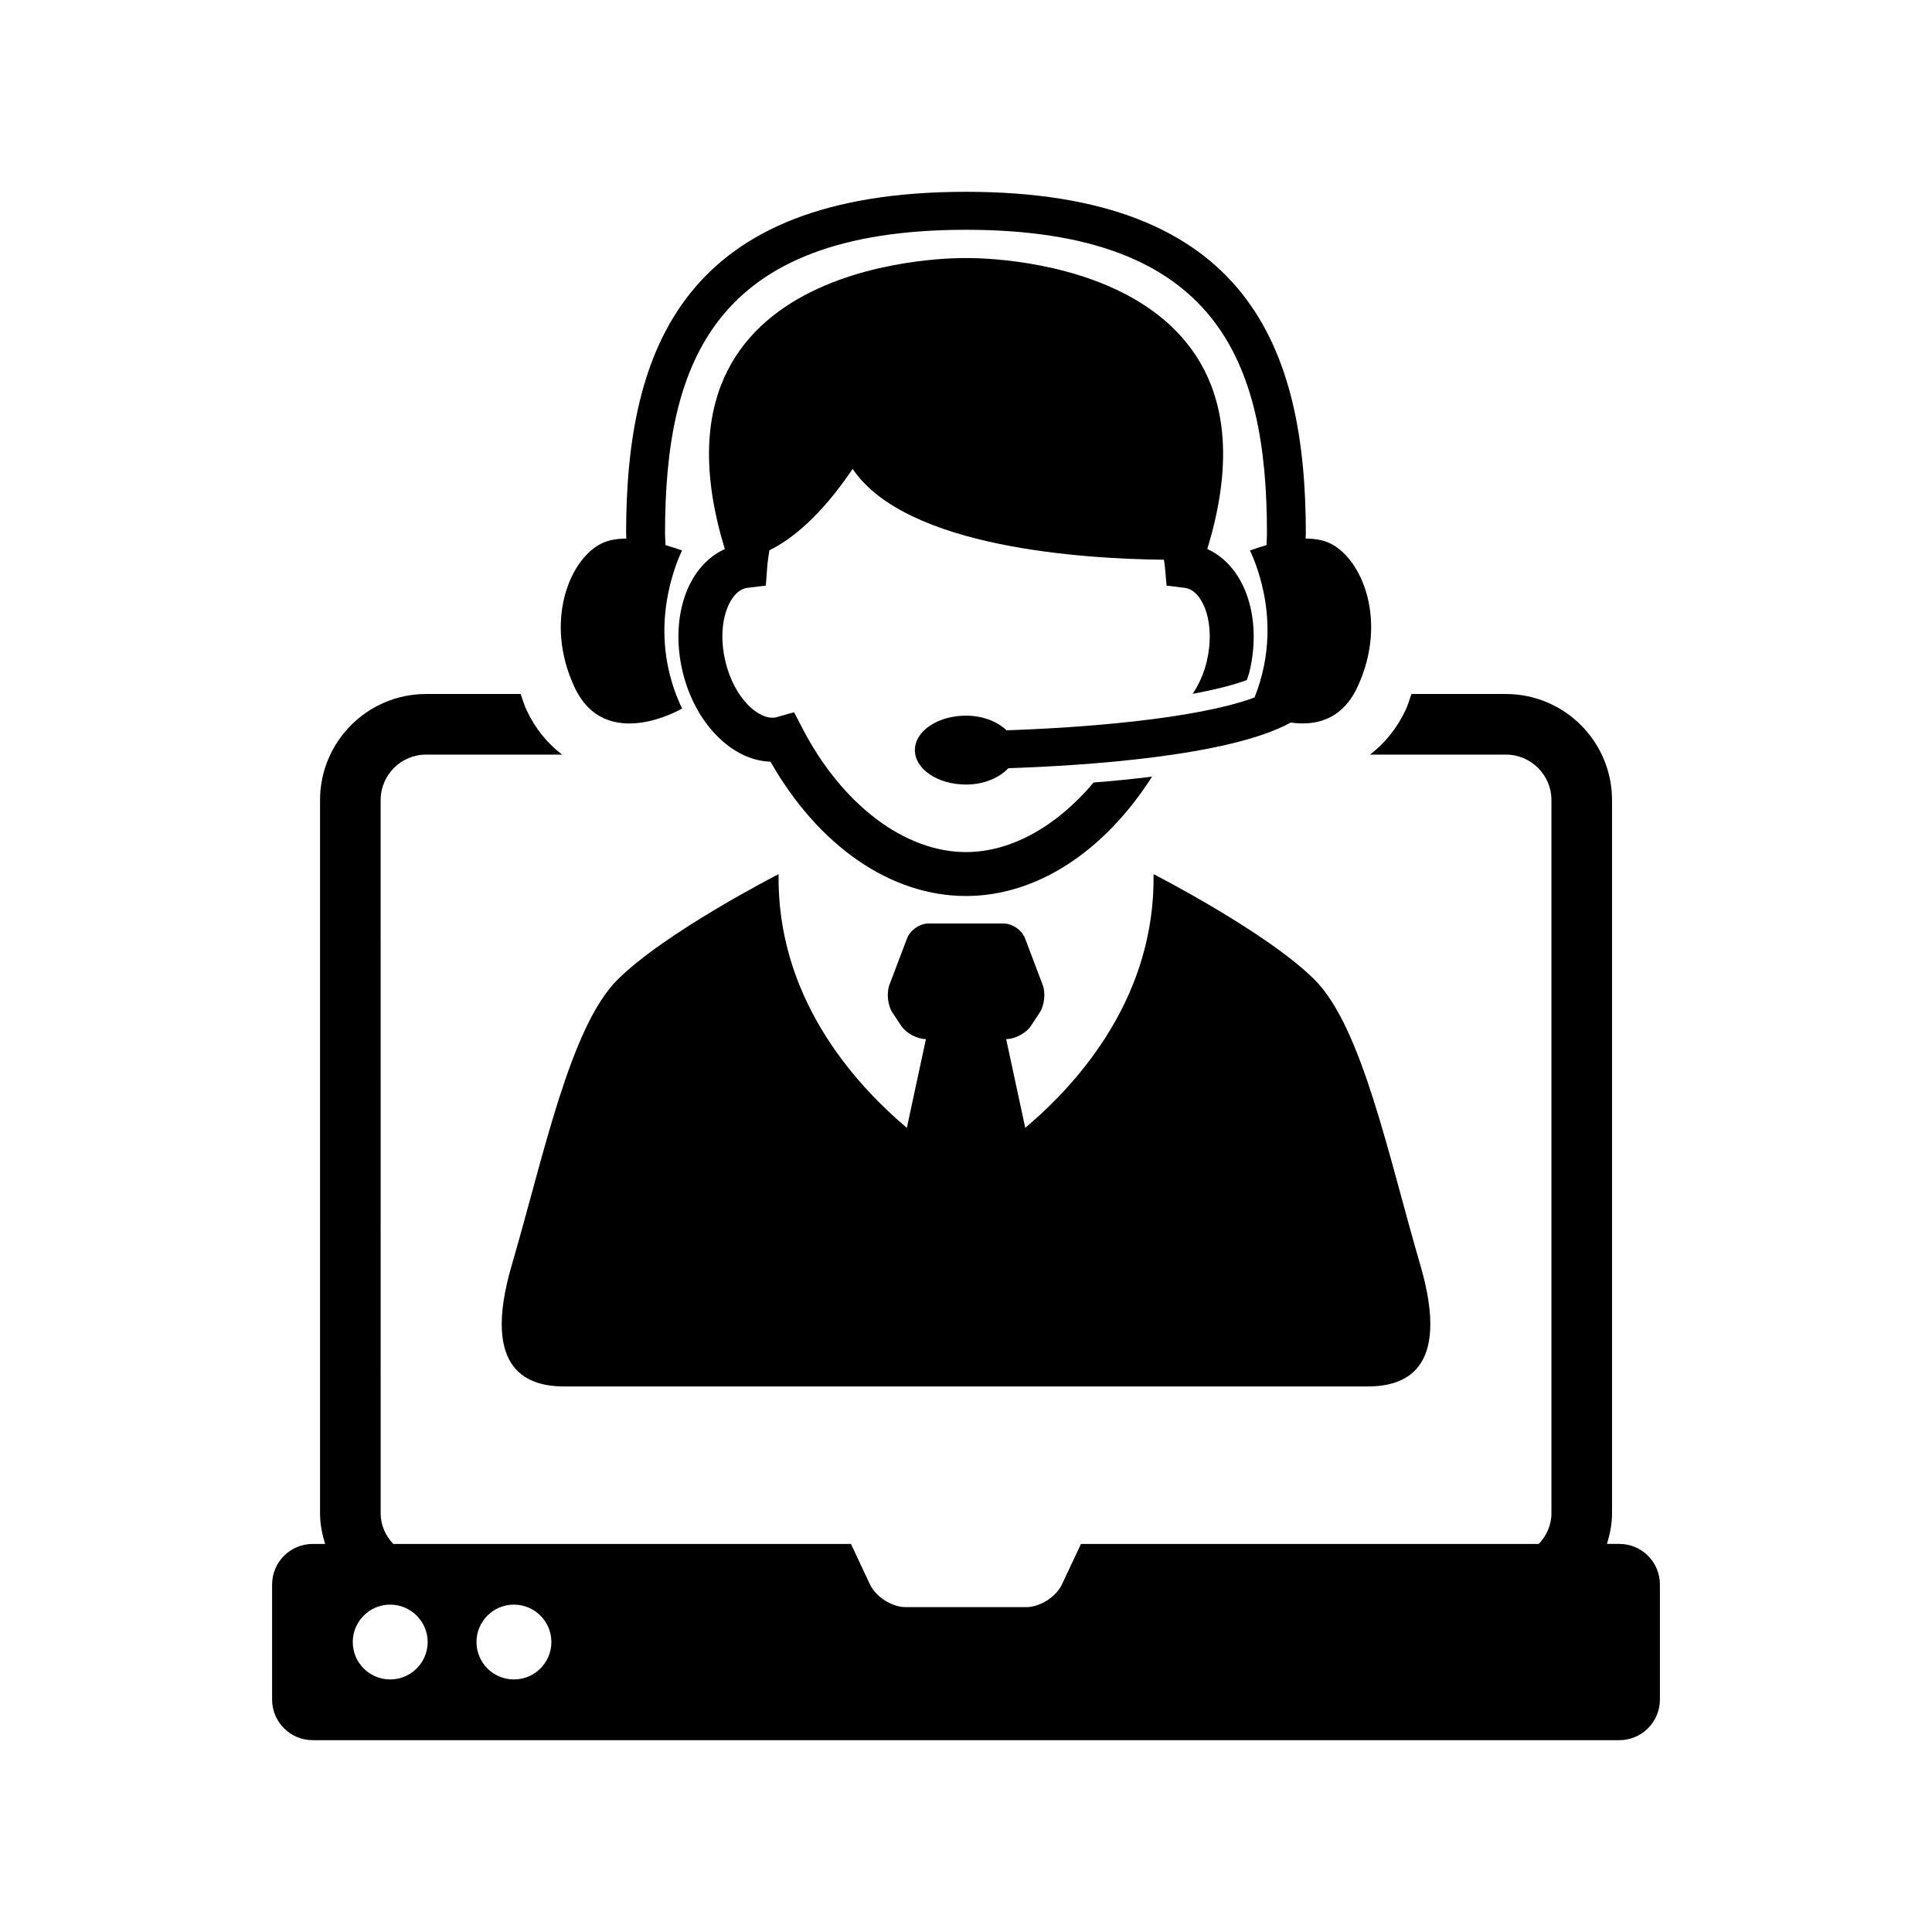 <?xml version="1.0" encoding="UTF-8"?>
<!-- Uploaded to: ICON Repo, www.iconrepo.com, Generator: ICON Repo Mixer Tools -->
<svg fill="#000000" width="800px" height="800px" version="1.1" viewBox="144 144 512 512" xmlns="http://www.w3.org/2000/svg">
 <g>
  <path d="m324.76 331.77c-5.996-12.594-5.18-24.184-3.367-32.004l0.07-0.02c-0.012-0.059-0.012-0.121-0.031-0.18 1.402-5.906 3.324-9.684 3.324-9.684-1.492-0.535-2.941-0.988-4.394-1.422-0.031-1.027-0.121-2.047-0.121-3.094 0-45.402 13.047-80.469 79.754-80.469 66.715 0 79.762 35.066 79.762 80.469 0 1.047-0.082 2.066-0.121 3.094-1.461 0.434-2.891 0.887-4.394 1.422 0 0 1.926 3.777 3.324 9.684-0.02 0.082-0.02 0.141-0.039 0.203l0.082 0.02c1.672 7.203 2.418 17.613-2.144 29.051-15.668 5.805-46.352 8.051-65.707 8.695-2.457-2.309-6.258-3.879-10.762-3.879-7.477 0-13.543 4.09-13.543 9.129 0 5.039 6.066 9.129 13.543 9.129 4.805 0 8.816-1.793 11.234-4.332 19.406-0.645 58.512-3.074 74.824-12.102 6.176 0.887 13.48-0.395 17.672-9.391 8.152-17.453 1.258-34.027-7.246-38.098-2.004-0.969-4.191-1.238-6.481-1.258 0-0.453 0.059-0.906 0.059-1.359 0-49.082-15.324-90.543-90.07-90.543-74.734 0-90.062 41.465-90.062 90.543 0 0.453 0.051 0.906 0.059 1.359-2.297 0.02-4.484 0.293-6.488 1.258-8.504 4.07-15.387 20.645-7.254 38.098 8.246 17.641 28.52 5.68 28.52 5.68z"/>
  <path d="m573.13 553.15h-3.266c0.785-2.578 1.34-5.269 1.34-8.113v-189c0-15.508-12.617-28.121-28.121-28.121h-25.027c-0.516 1.379-0.867 2.769-1.512 4.152-2.316 4.957-5.594 8.938-9.48 11.91h36.02c6.648 0 12.062 5.41 12.062 12.062v189.01c0 3.164-1.34 5.965-3.344 8.113l-121.33-0.004-5.059 10.742c-1.531 3.285-5.805 6.004-9.453 6.004h-31.941c-3.656 0-7.91-2.719-9.461-6.004l-5.047-10.742h-121.29c-2.023-2.144-3.344-4.938-3.344-8.113l-0.004-189.01c0-6.648 5.391-12.062 12.043-12.062h36.051c-3.918-2.973-7.176-6.941-9.48-11.91-0.645-1.379-1.008-2.769-1.512-4.152l-25.059 0.004c-15.508 0-28.102 12.617-28.102 28.121v189.01c0 2.832 0.555 5.531 1.34 8.113h-3.285c-5.945 0-10.762 4.805-10.762 10.762v30.48c0 5.945 4.828 10.762 10.762 10.762h346.26c5.945 0 10.762-4.828 10.762-10.762v-30.48c0-5.965-4.816-10.77-10.762-10.77zm-325.73 35.918c-5.473 0-9.914-4.422-9.914-9.914 0-5.473 4.445-9.914 9.914-9.914 5.473 0 9.934 4.445 9.934 9.914 0 5.481-4.461 9.914-9.934 9.914zm32.789 0c-5.473 0-9.914-4.422-9.914-9.914 0-5.473 4.445-9.914 9.914-9.914 5.492 0 9.934 4.445 9.934 9.914 0 5.481-4.441 9.914-9.934 9.914z"/>
  <path d="m279.63 479.23c-8.395 28.695 4.898 32.195 13.996 32.195h212.75c9.09 0 22.398-3.508 14.016-32.195-8.402-28.719-15.406-62.996-28-75.59s-42.684-27.98-42.684-27.98c0.434 32.082-19.266 54.793-34.008 67.227l-5.059-23.52h0.039c2.289 0 5.219-1.551 6.5-3.465l2.316-3.508c1.281-1.906 1.652-5.219 0.828-7.375l-4.684-12.363c-0.828-2.168-3.367-3.918-5.672-3.918h-5.785-8.344-5.785c-2.309 0-4.836 1.754-5.672 3.918l-4.684 12.363c-0.805 2.168-0.434 5.473 0.828 7.375l2.336 3.508c1.258 1.906 4.191 3.465 6.5 3.465h0.02l-5.059 23.52c-14.73-12.434-34.43-35.145-33.996-67.227 0 0-30.086 15.387-42.691 27.98-12.602 12.594-19.605 46.883-28.008 75.59z"/>
  <path d="m325.71 301.38c-2.238 6.066-2.527 13.34-0.836 20.523 3.246 13.672 13 23.66 23.316 23.949 12.746 22.379 31.871 35.598 51.812 35.598 18.691 0 36.605-11.73 49.305-31.629-5.238 0.645-10.469 1.16-15.488 1.551-9.766 11.609-21.867 18.438-33.805 18.438-16.273 0-32.898-12.594-43.387-32.848l-2.188-4.211-4.836 1.359c-4.383 0.887-11.035-4.938-13.383-14.902-1.168-4.898-1.02-9.934 0.414-13.793 0.664-1.793 2.207-4.898 5.027-5.57 0.172-0.039 0.324-0.059 0.535-0.082l4.758-0.574 0.352-4.766c0.121-1.594 0.352-3.094 0.586-4.586 5.812-2.871 13.512-8.898 22.066-21.574 14.137 20.957 61.211 23.852 82.504 24.07 0.082 0.707 0.211 1.379 0.273 2.086l0.414 4.766 4.746 0.594c0.16 0 0.312 0.02 0.473 0.059 2.832 0.664 4.375 3.777 5.039 5.57 1.422 3.859 1.57 8.898 0.414 13.793-0.805 3.426-2.188 6.34-3.758 8.676 5.613-1.047 10.531-2.246 14.367-3.656 0.23-0.785 0.535-1.531 0.727-2.336 1.691-7.184 1.402-14.469-0.848-20.523-2.086-5.633-5.785-9.805-10.367-11.871 24.152-78.957-63.941-77.102-63.941-77.102s-88.074-1.855-63.914 77.125c-4.586 2.062-8.293 6.234-10.379 11.867z"/>
 </g>
</svg>